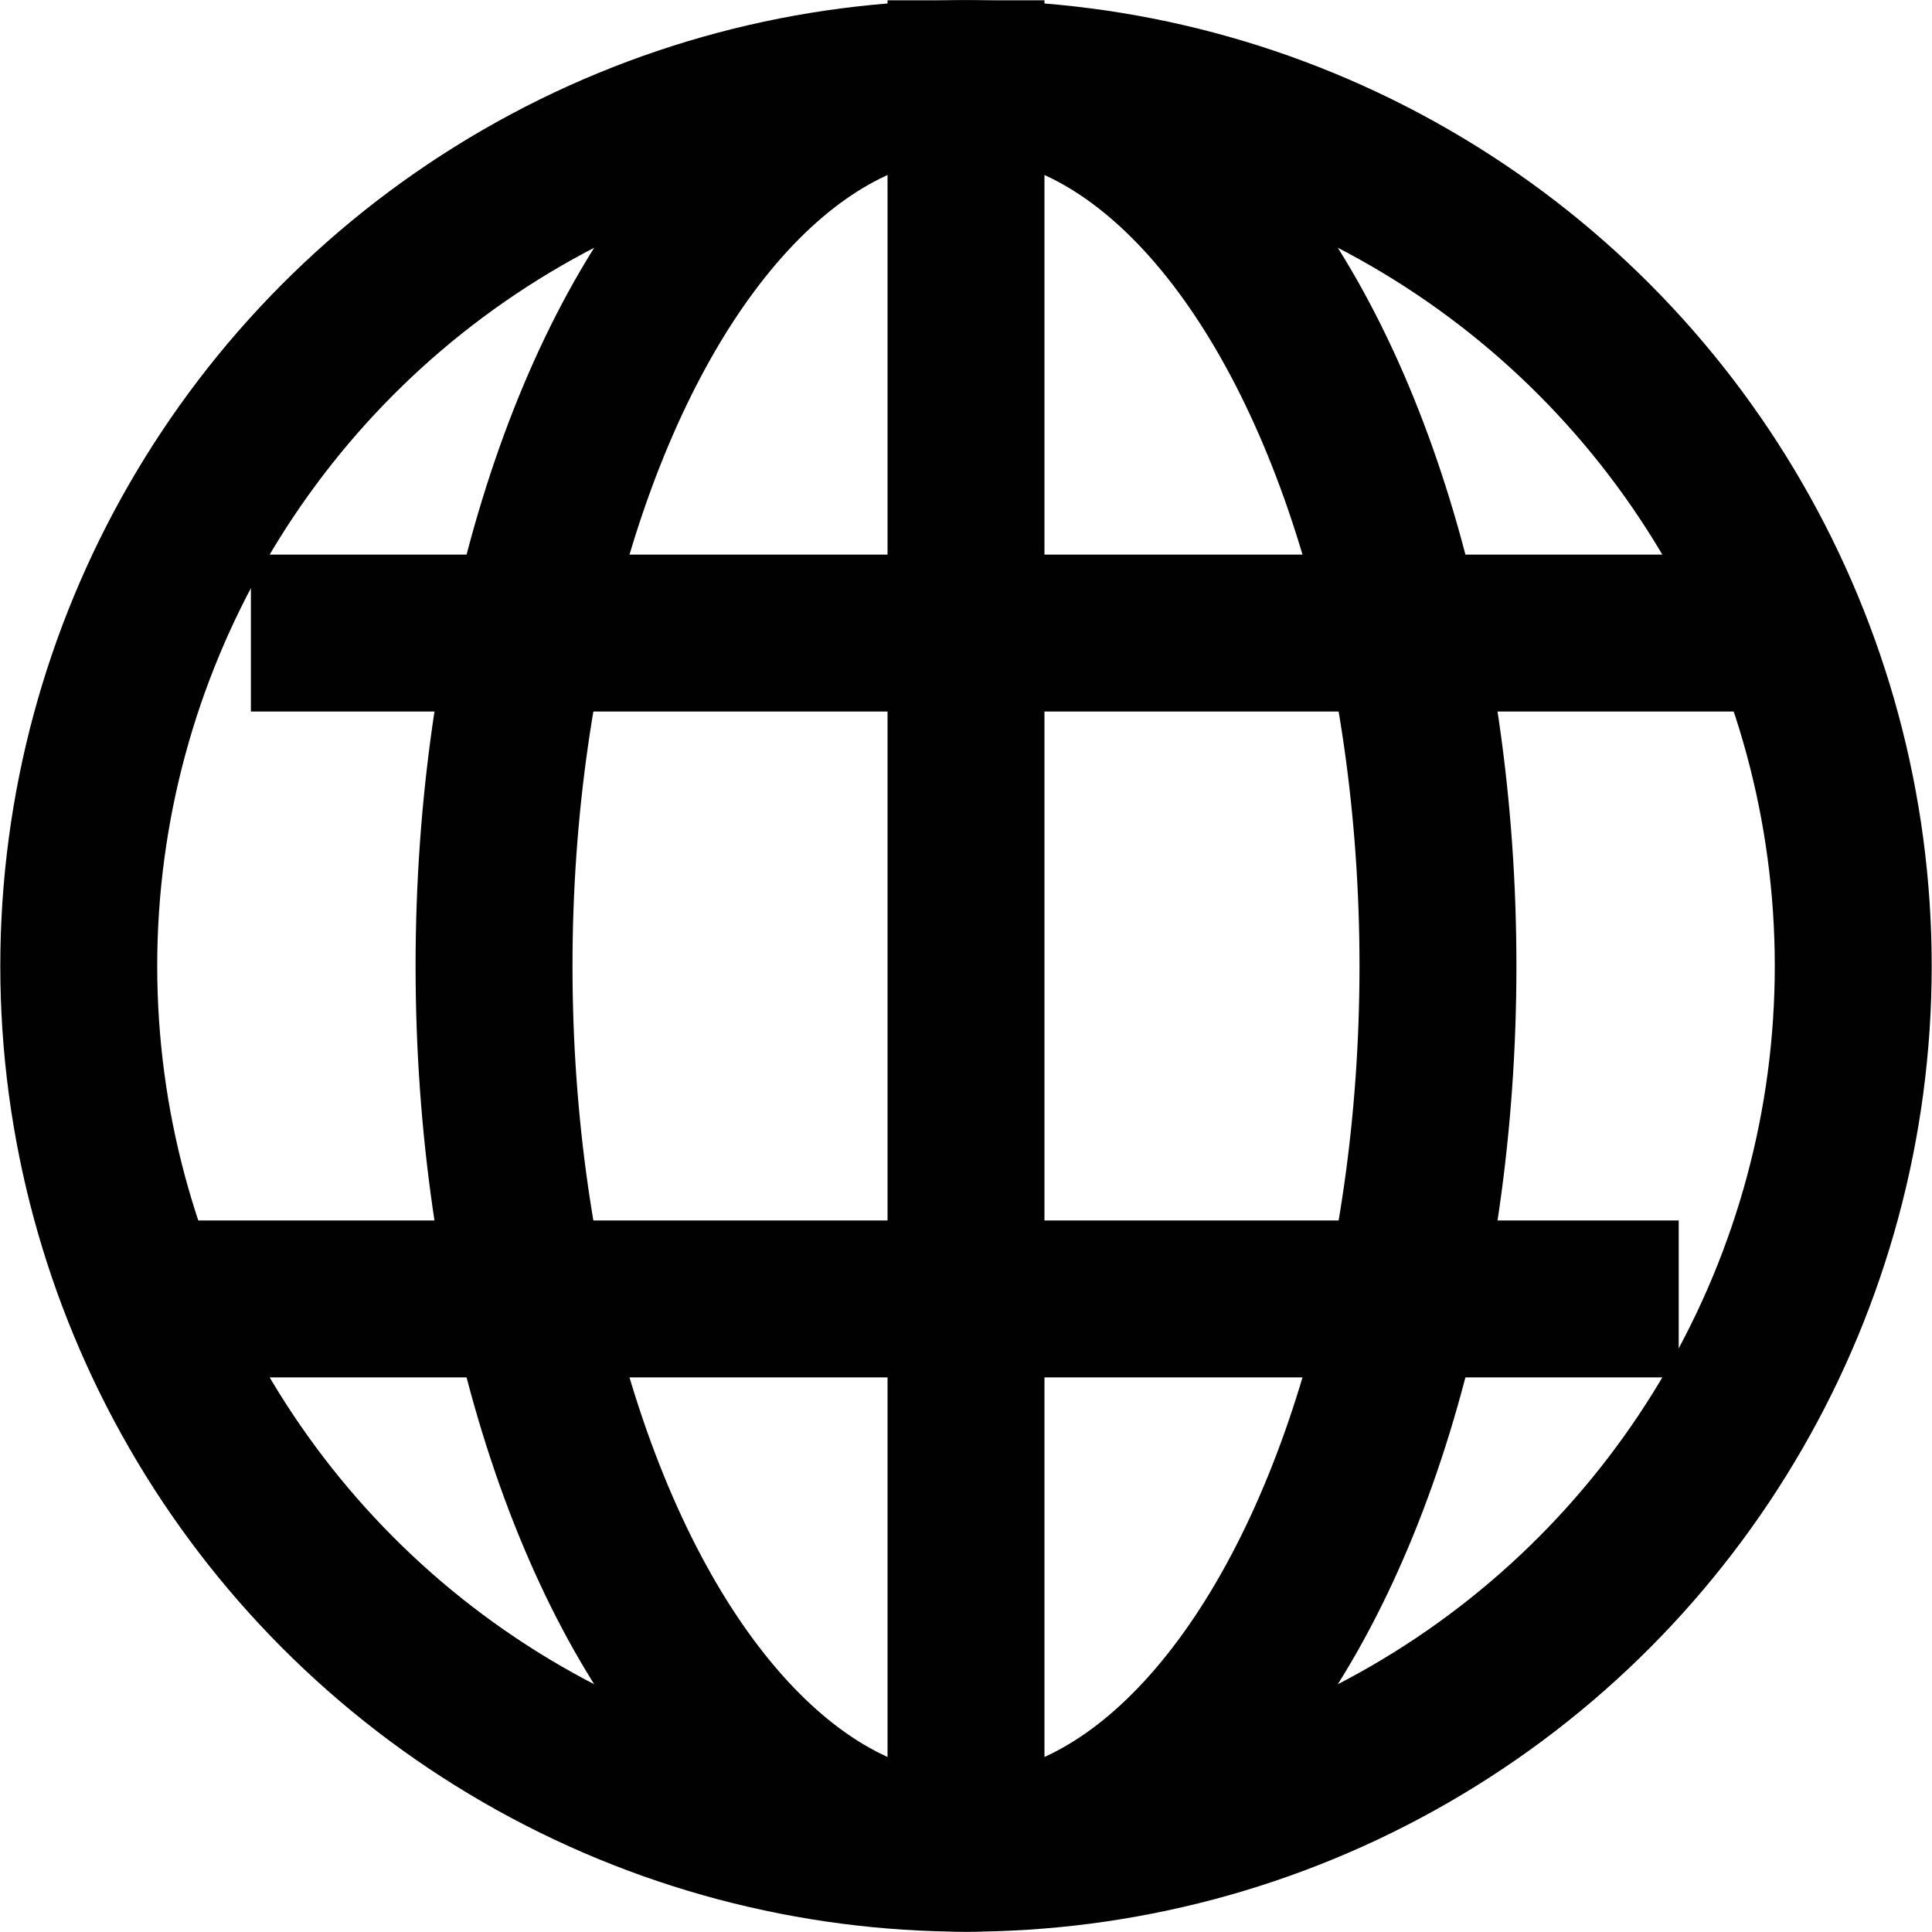 <?xml version="1.0" encoding="UTF-8"?> <svg xmlns="http://www.w3.org/2000/svg" id="Laag_1" data-name="Laag 1" viewBox="0 0 32.38 32.38"><defs><style>.cls-1{fill:none;stroke:#010101;stroke-linecap:square;stroke-miterlimit:10;stroke-width:2.63px;}</style></defs><g id="_11" data-name=" 11"><circle id="Ellipse_11" data-name="Ellipse 11" class="cls-1" cx="16.19" cy="16.19" r="14.87"></circle><ellipse id="Ellipse_12" data-name="Ellipse 12" class="cls-1" cx="16.19" cy="16.19" rx="7.91" ry="14.87"></ellipse><line id="Line_14" data-name="Line 14" class="cls-1" x1="16.19" y1="1.32" x2="16.19" y2="30.73"></line><line id="Line_15" data-name="Line 15" class="cls-1" x1="5.52" y1="10.61" x2="29.21" y2="10.61"></line><line id="Line_16" data-name="Line 16" class="cls-1" x1="26.82" y1="21.77" x2="3.17" y2="21.77"></line></g></svg> 